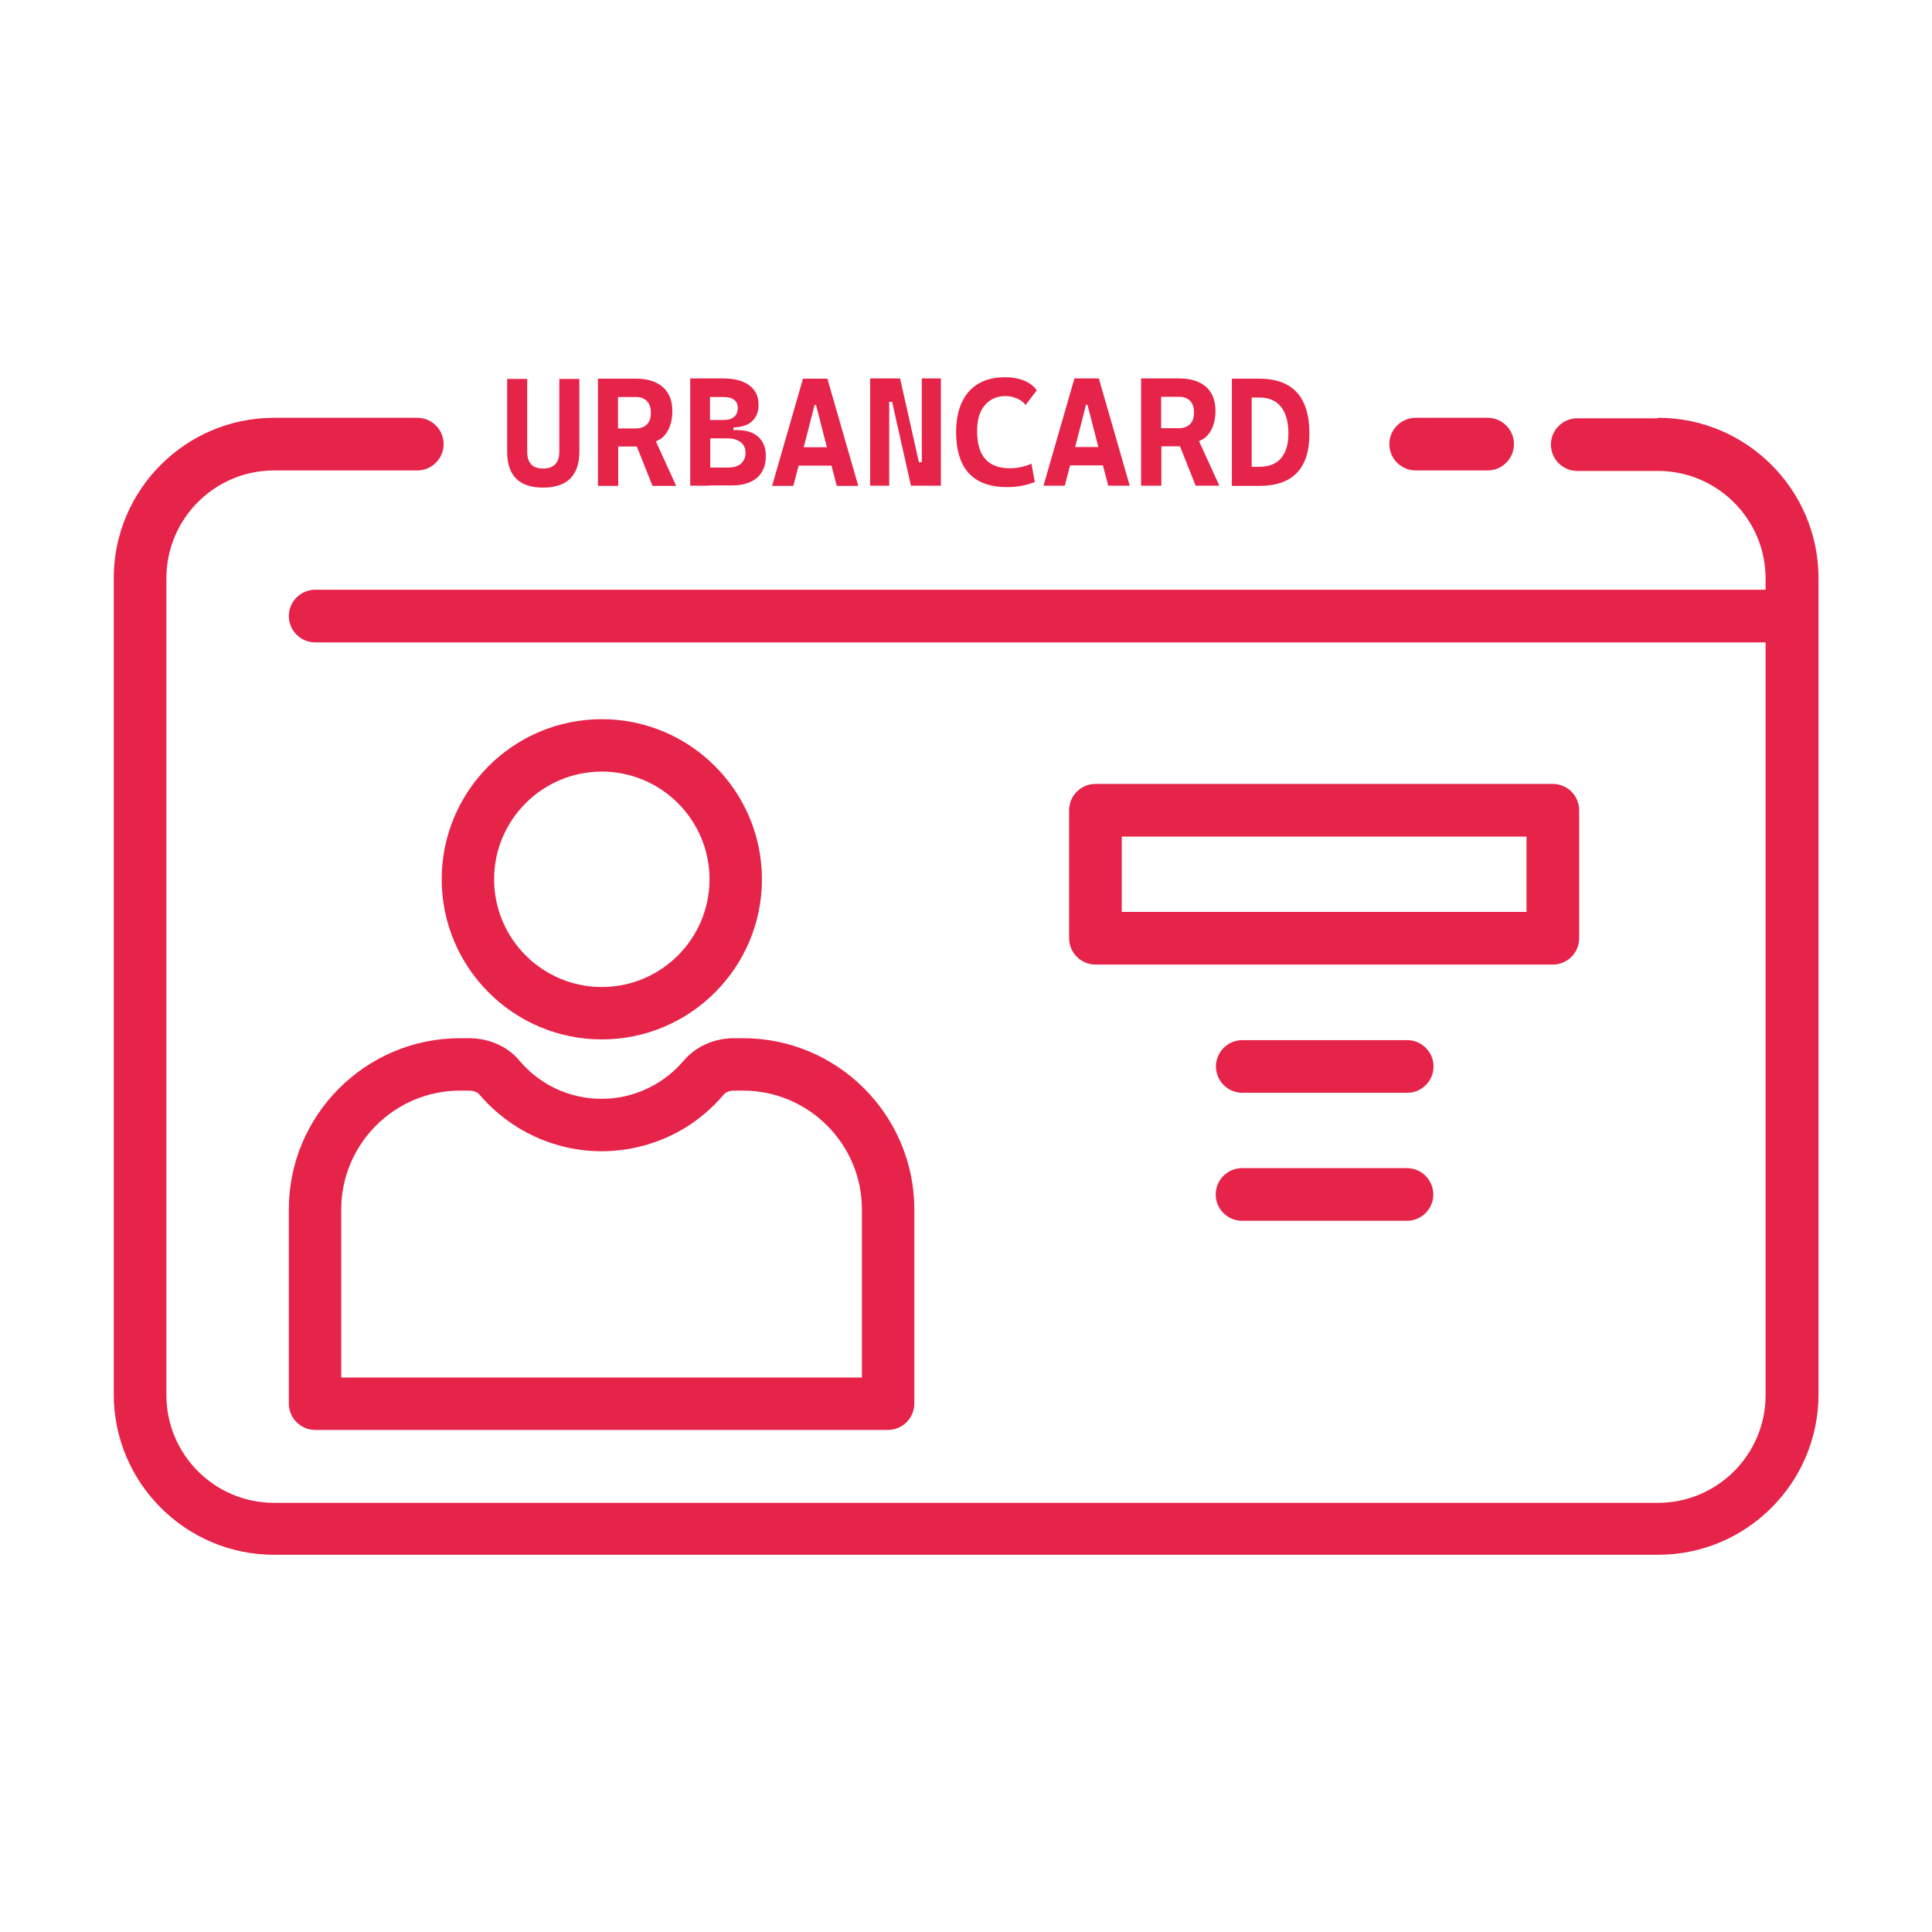 <?xml version="1.0" encoding="UTF-8"?>
<svg id="Layer_1" data-name="Layer 1" xmlns="http://www.w3.org/2000/svg" viewBox="0 0 80 80">
  <defs>
    <style>
      .cls-1 {
        fill: #e62349;
      }
    </style>
  </defs>
  <path class="cls-1" d="m39.59,17.89c0-.72.18-1.28.53-1.68.36-.4.86-.59,1.51-.59.29,0,.55.05.78.14.23.1.4.23.52.4l-.46.61c-.09-.12-.21-.21-.36-.27-.14-.06-.3-.1-.47-.1-.36,0-.65.13-.86.38-.22.25-.32.61-.32,1.08,0,1.02.45,1.53,1.36,1.53.3,0,.6-.06.89-.19l.14.76c-.36.14-.74.21-1.14.21-1.41,0-2.12-.76-2.12-2.29Zm8.49,2.22h-.83v-4.44h1.58c.48,0,.85.12,1.11.35.26.23.39.56.39.99,0,.46-.13.83-.39,1.08-.08.08-.19.12-.29.18l.84,1.84h-.98l-.65-1.63s-.01,0-.02,0h-.75v1.62Zm0-2.38h.75c.19,0,.34-.06.45-.17.11-.11.16-.27.16-.48s-.05-.37-.16-.48c-.11-.11-.26-.17-.45-.17h-.75v1.29Zm-29.03,25.26h.37c.83,0,1.6.34,2.09.93.85,1.01,2.09,1.58,3.4,1.58s2.55-.58,3.4-1.58c.5-.59,1.26-.93,2.09-.93h.37c3.91,0,7.09,3.18,7.09,7.09v8.04c0,.6-.49,1.09-1.09,1.09H13.05c-.6,0-1.09-.49-1.09-1.09v-8.04c0-3.91,3.18-7.09,7.09-7.09Zm-4.92,14.05h21.56v-6.96c0-2.71-2.21-4.92-4.92-4.92h-.37c-.18,0-.35.06-.43.16-1.26,1.5-3.11,2.35-5.06,2.35s-3.79-.86-5.06-2.35c-.08-.1-.25-.16-.43-.16h-.37c-2.71,0-4.92,2.21-4.92,4.92v6.96ZM51.79,20.12h-.78v-4.44h1.13c1.39,0,2.08.76,2.08,2.28,0,1.44-.69,2.16-2.08,2.16h-.35Zm.04-.79h.3c.41,0,.71-.12.91-.35.2-.23.31-.57.31-1.02,0-.49-.1-.86-.31-1.12s-.51-.38-.91-.38h-.3v2.86Zm6.79.15h2.98c.6,0,1.09-.49,1.09-1.09s-.49-1.09-1.09-1.09h-2.98c-.6,0-1.09.49-1.09,1.09s.49,1.09,1.09,1.09Zm5.68,20.46h-18.94c-.6,0-1.09-.49-1.09-1.09v-5.3c0-.6.49-1.09,1.09-1.09h18.94c.6,0,1.09.49,1.09,1.09v5.3c0,.6-.49,1.09-1.09,1.09Zm-1.09-5.3h-16.76v3.12h16.76v-3.12Zm-26.39-18h.12l.78,3.47h1.24v-4.44h-.79v3.47h-.12l-.78-3.47h-1.24v4.44h.79v-3.47Zm7.28,3.47h-.89l1.28-4.44h1.01l1.28,4.44h-.89l-.22-.84h-1.36l-.22.84Zm.42-1.6h.96l-.45-1.75h-.06l-.45,1.75Zm-15.16,1.6h-.78v-4.44h1.37c.47,0,.83.1,1.08.29.26.19.38.46.38.81,0,.3-.1.53-.3.7-.18.15-.43.22-.74.23v.11h.14c.39,0,.68.09.89.28.21.19.31.45.31.79,0,.39-.12.69-.36.9-.24.21-.59.32-1.03.32h-.97Zm.04-2.72h.56c.19,0,.34-.04.44-.13.1-.08.15-.21.15-.37,0-.15-.05-.26-.16-.34-.1-.08-.26-.11-.47-.11h-.52v.95Zm0,1.97h.75c.22,0,.4-.05.53-.16.12-.11.19-.25.19-.45s-.07-.34-.2-.44c-.13-.1-.32-.16-.56-.16h-.7v1.2Zm-3.81.76h-.83v-4.44h1.58c.48,0,.85.12,1.11.35.26.23.39.56.39.99,0,.46-.13.83-.39,1.08-.08.08-.19.12-.29.18l.84,1.84h-.98l-.65-1.63s-.01,0-.02,0h-.75v1.62Zm0-2.38h.75c.19,0,.34-.06.45-.17.11-.11.16-.27.16-.48s-.05-.37-.16-.48c-.11-.11-.26-.17-.45-.17h-.75v1.29Zm-3.1,2.45c.49,0,.86-.12,1.12-.37.25-.25.38-.62.38-1.12v-3.01h-.83v3.01c0,.46-.22.7-.67.7-.23,0-.4-.06-.5-.18-.11-.12-.16-.29-.16-.52v-3.01h-.83v3.01c0,.99.49,1.49,1.48,1.49Zm46.16-2.87h-3.34c-.6,0-1.09.49-1.09,1.09s.49,1.09,1.09,1.09h3.34c2.46,0,4.46,2,4.46,4.46v.46H13.05c-.6,0-1.09.49-1.09,1.09s.49,1.09,1.09,1.09h60.06v31.17c0,2.46-2,4.46-4.46,4.46H11.35c-2.46,0-4.46-2-4.46-4.46V23.94c0-2.46,2-4.46,4.46-4.46h5.93c.6,0,1.09-.49,1.09-1.09s-.49-1.09-1.09-1.09h-5.93c-3.66,0-6.64,2.98-6.64,6.64v33.8c0,3.66,2.98,6.64,6.64,6.64h57.31c3.66,0,6.64-2.98,6.64-6.64V23.94c0-3.66-2.98-6.64-6.64-6.64Zm-50.36,19.09c0-3.66,2.97-6.63,6.63-6.63s6.63,2.98,6.63,6.63-2.97,6.63-6.63,6.63-6.63-2.98-6.63-6.63Zm2.17,0c0,2.46,2,4.46,4.46,4.46s4.46-2,4.46-4.46-2-4.46-4.46-4.46-4.46,2-4.46,4.46Zm37.8,11.96h-6.83c-.6,0-1.09.49-1.09,1.09s.49,1.09,1.09,1.09h6.83c.6,0,1.09-.49,1.09-1.09s-.49-1.09-1.09-1.09Zm-25.4-28.25h-.89l1.28-4.44h1.01l1.28,4.44h-.89l-.22-.84h-1.36l-.22.84Zm.42-1.6h.96l-.45-1.75h-.06l-.45,1.75Zm24.99,24.55h-6.83c-.6,0-1.09.49-1.09,1.09s.49,1.09,1.09,1.09h6.83c.6,0,1.09-.49,1.09-1.09s-.49-1.09-1.09-1.09Z"/>
</svg>
